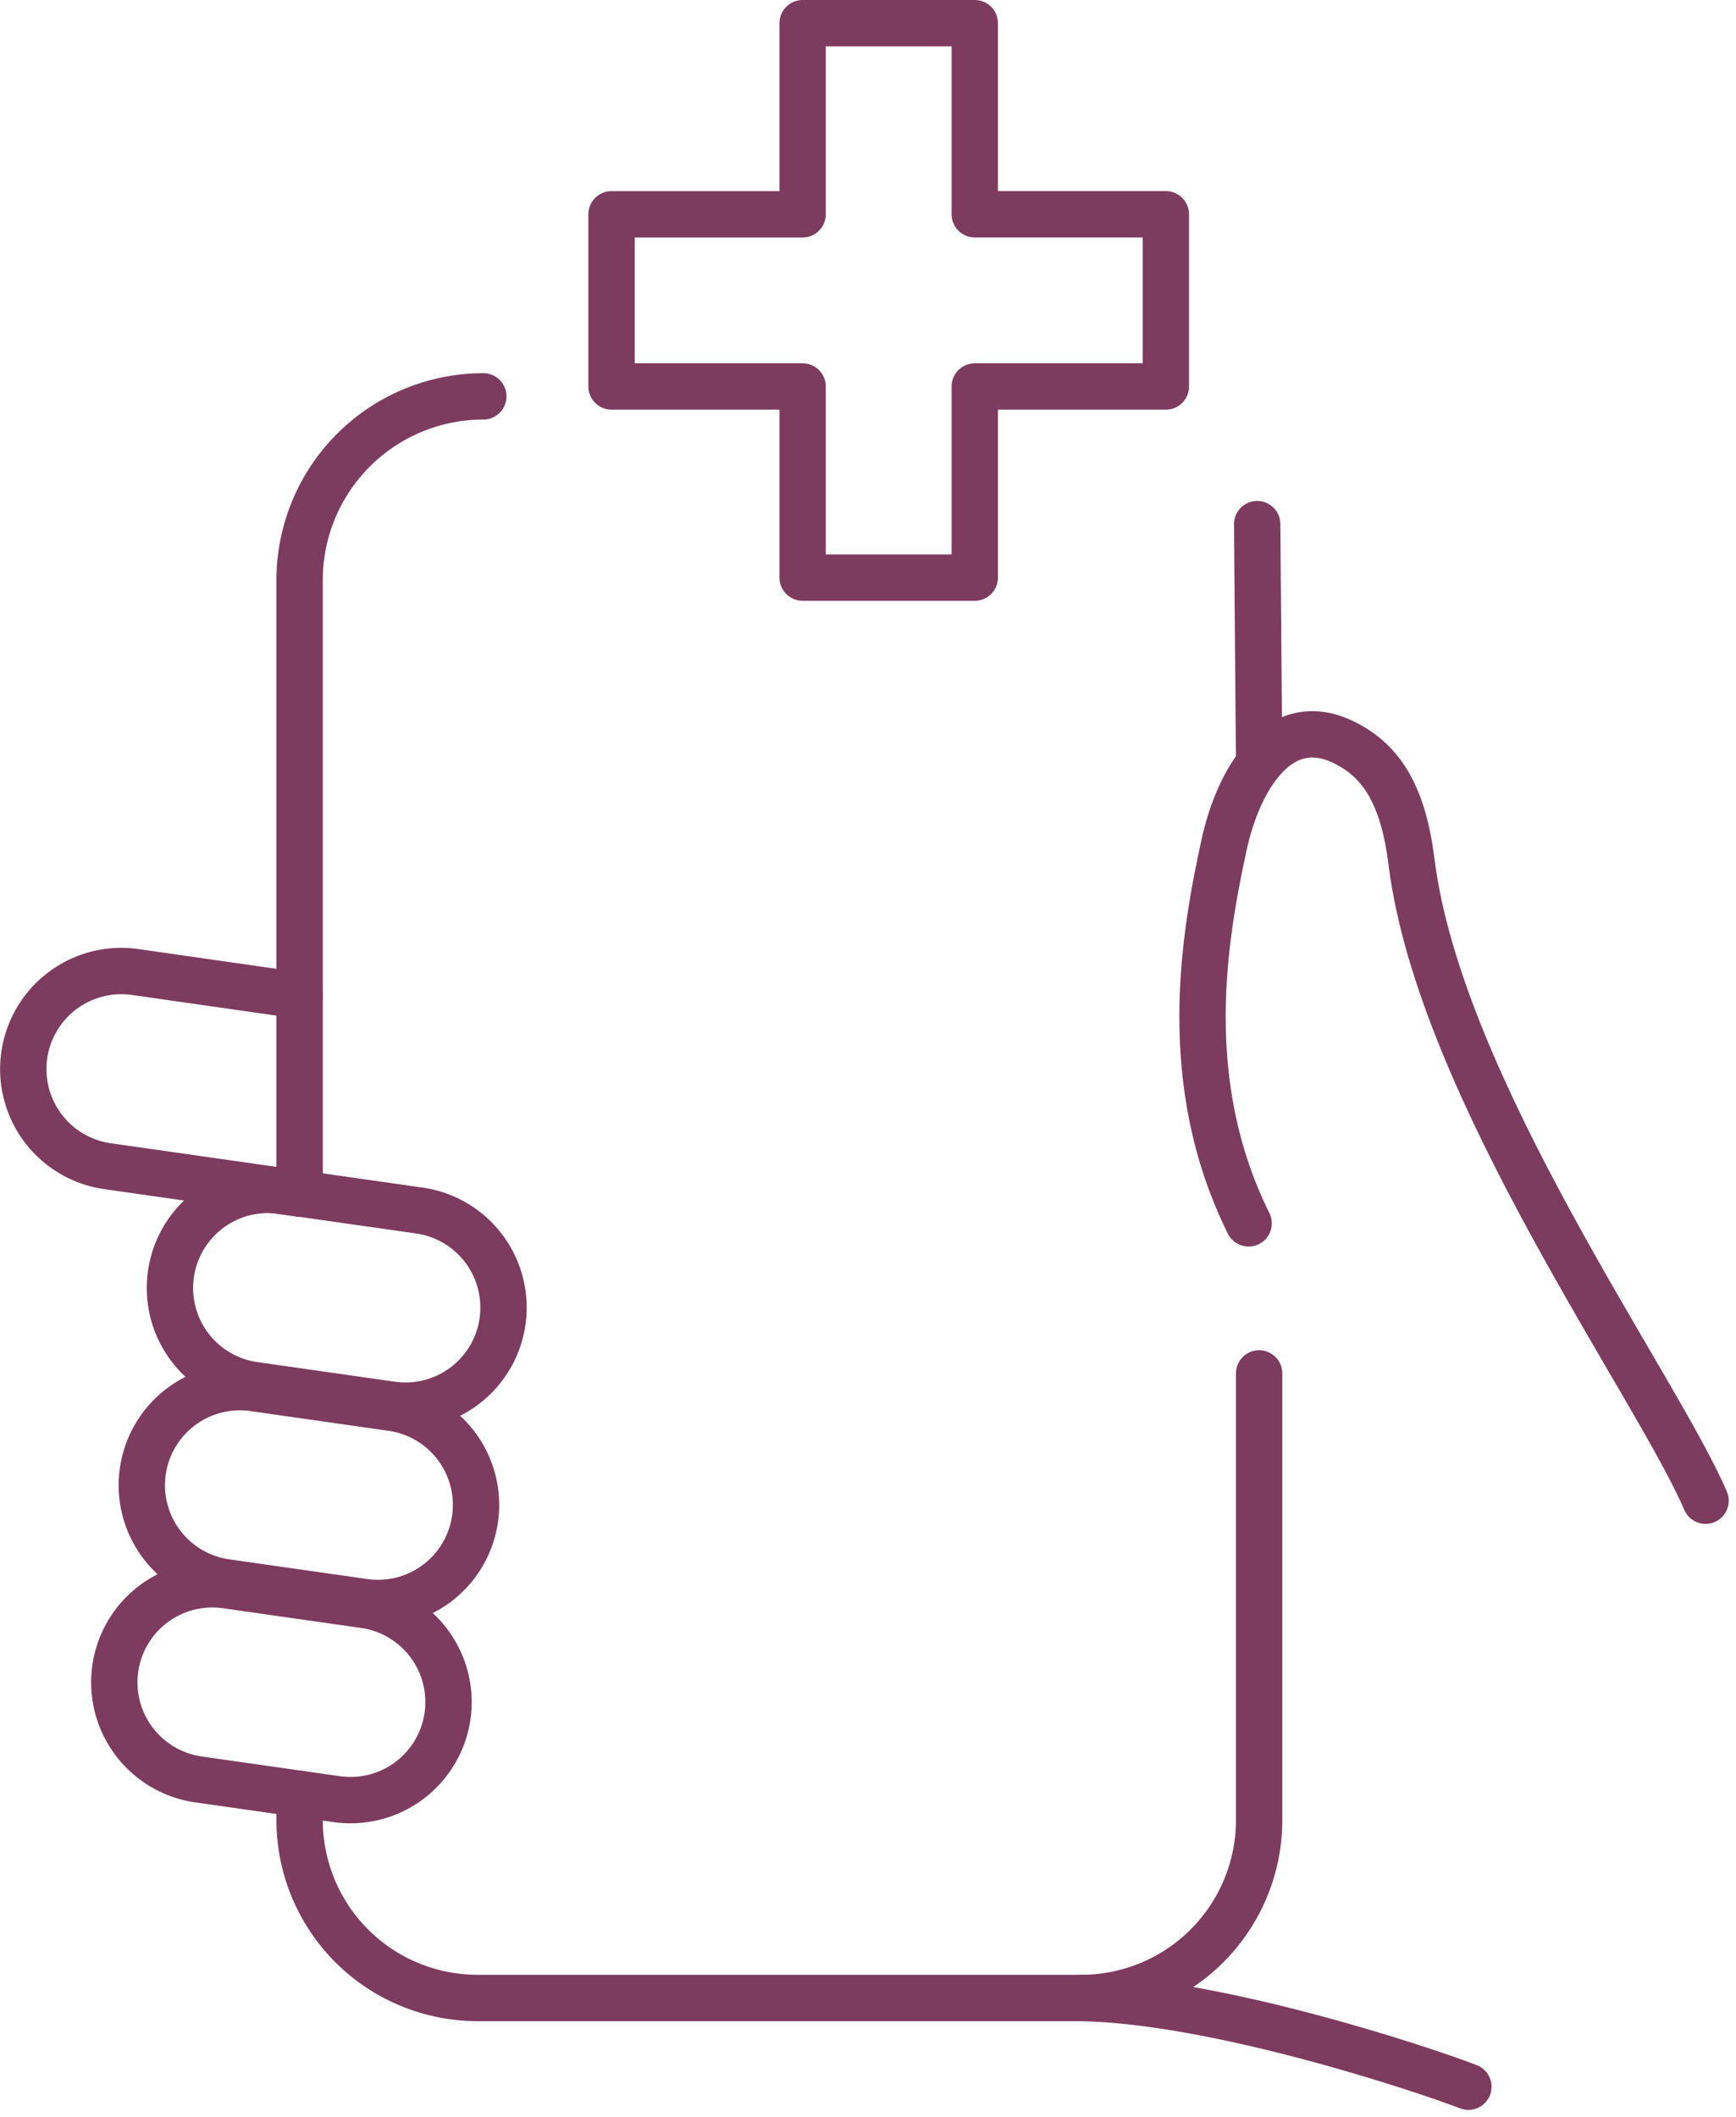<svg xmlns="http://www.w3.org/2000/svg" width="74.908" height="91.314" viewBox="0 0 74.908 91.314">
  <g id="Group_114595" data-name="Group 114595" transform="translate(1.005 1)">
    <g id="Group_114596" data-name="Group 114596" transform="translate(0 0)">
      <path id="Path_158415" data-name="Path 158415" d="M88.25,11.244H80.005V3H72.577v8.245H64.332v7.428h8.245v8.245h7.428V18.673H88.25Z" transform="translate(-38.949 -3)" fill="none" stroke="#7d3c5e" stroke-linecap="round" stroke-linejoin="round" stroke-width="2"/>
      <path id="Path_158416" data-name="Path 158416" d="M147.657,110.192c-2.117-4.939-11.47-17.81-12.689-27.561-.35-2.8-1.239-4.331-2.912-5.152-2.816-1.381-4.567,1.605-5.178,4.429-.868,4-1.958,10.231,1.061,16.319" transform="translate(-75.067 -46.451)" fill="none" stroke="#7d3c5e" stroke-linecap="round" stroke-linejoin="round" stroke-width="2"/>
      <path id="Path_158417" data-name="Path 158417" d="M113.3,208.854c5.771.105,14.549,3,16.708,3.828" transform="translate(-67.652 -123.66)" fill="none" stroke="#7d3c5e" stroke-linecap="round" stroke-linejoin="round" stroke-width="2"/>
      <line id="Line_385" data-name="Line 385" x2="0.084" y2="10.308" transform="translate(53.242 21.611)" fill="none" stroke="#7d3c5e" stroke-linecap="round" stroke-linejoin="round" stroke-width="2"/>
      <path id="Path_158418" data-name="Path 158418" d="M31.809,76.289V49.826A7.927,7.927,0,0,1,39.736,41.9" transform="translate(-19.886 -25.8)" fill="none" stroke="#7d3c5e" stroke-linecap="round" stroke-linejoin="round" stroke-width="2"/>
      <path id="Path_158419" data-name="Path 158419" d="M27.921,133.9l-5.934-.847a4.23,4.23,0,1,1,1.195-8.375l5.934.846a4.23,4.23,0,0,1-1.195,8.375Z" transform="translate(-12 -74.298)" fill="none" stroke="#7d3c5e" stroke-linecap="round" stroke-linejoin="round" stroke-width="2"/>
      <path id="Path_158420" data-name="Path 158420" d="M14.923,111.4l-8.287-1.181a4.231,4.231,0,0,1,.6-8.42,4.182,4.182,0,0,1,.6.044l7.091,1.014" transform="translate(-3 -60.909)" fill="none" stroke="#7d3c5e" stroke-linecap="round" stroke-linejoin="round" stroke-width="2"/>
      <path id="Path_158421" data-name="Path 158421" d="M24.989,154.454l-5.934-.847a4.23,4.23,0,1,1,1.195-8.375l5.934.847a4.23,4.23,0,0,1,3.59,4.785h0A4.23,4.23,0,0,1,24.989,154.454Z" transform="translate(-10.281 -86.343)" fill="none" stroke="#7d3c5e" stroke-linecap="round" stroke-linejoin="round" stroke-width="2"/>
      <path id="Path_158422" data-name="Path 158422" d="M22.057,175l-5.934-.847a4.23,4.23,0,0,1-3.59-4.785h0a4.23,4.23,0,0,1,4.785-3.59l5.934.847A4.23,4.23,0,1,1,22.057,175Z" transform="translate(-8.563 -98.388)" fill="none" stroke="#7d3c5e" stroke-linecap="round" stroke-linejoin="round" stroke-width="2"/>
      <path id="Path_158423" data-name="Path 158423" d="M73.212,143.748v19.267a7.677,7.677,0,0,1-7.677,7.677H39.486a7.678,7.678,0,0,1-7.677-7.677v-1.127" transform="translate(-19.886 -85.499)" fill="none" stroke="#7d3c5e" stroke-linecap="round" stroke-linejoin="round" stroke-width="2"/>
    </g>
  </g>
</svg>
